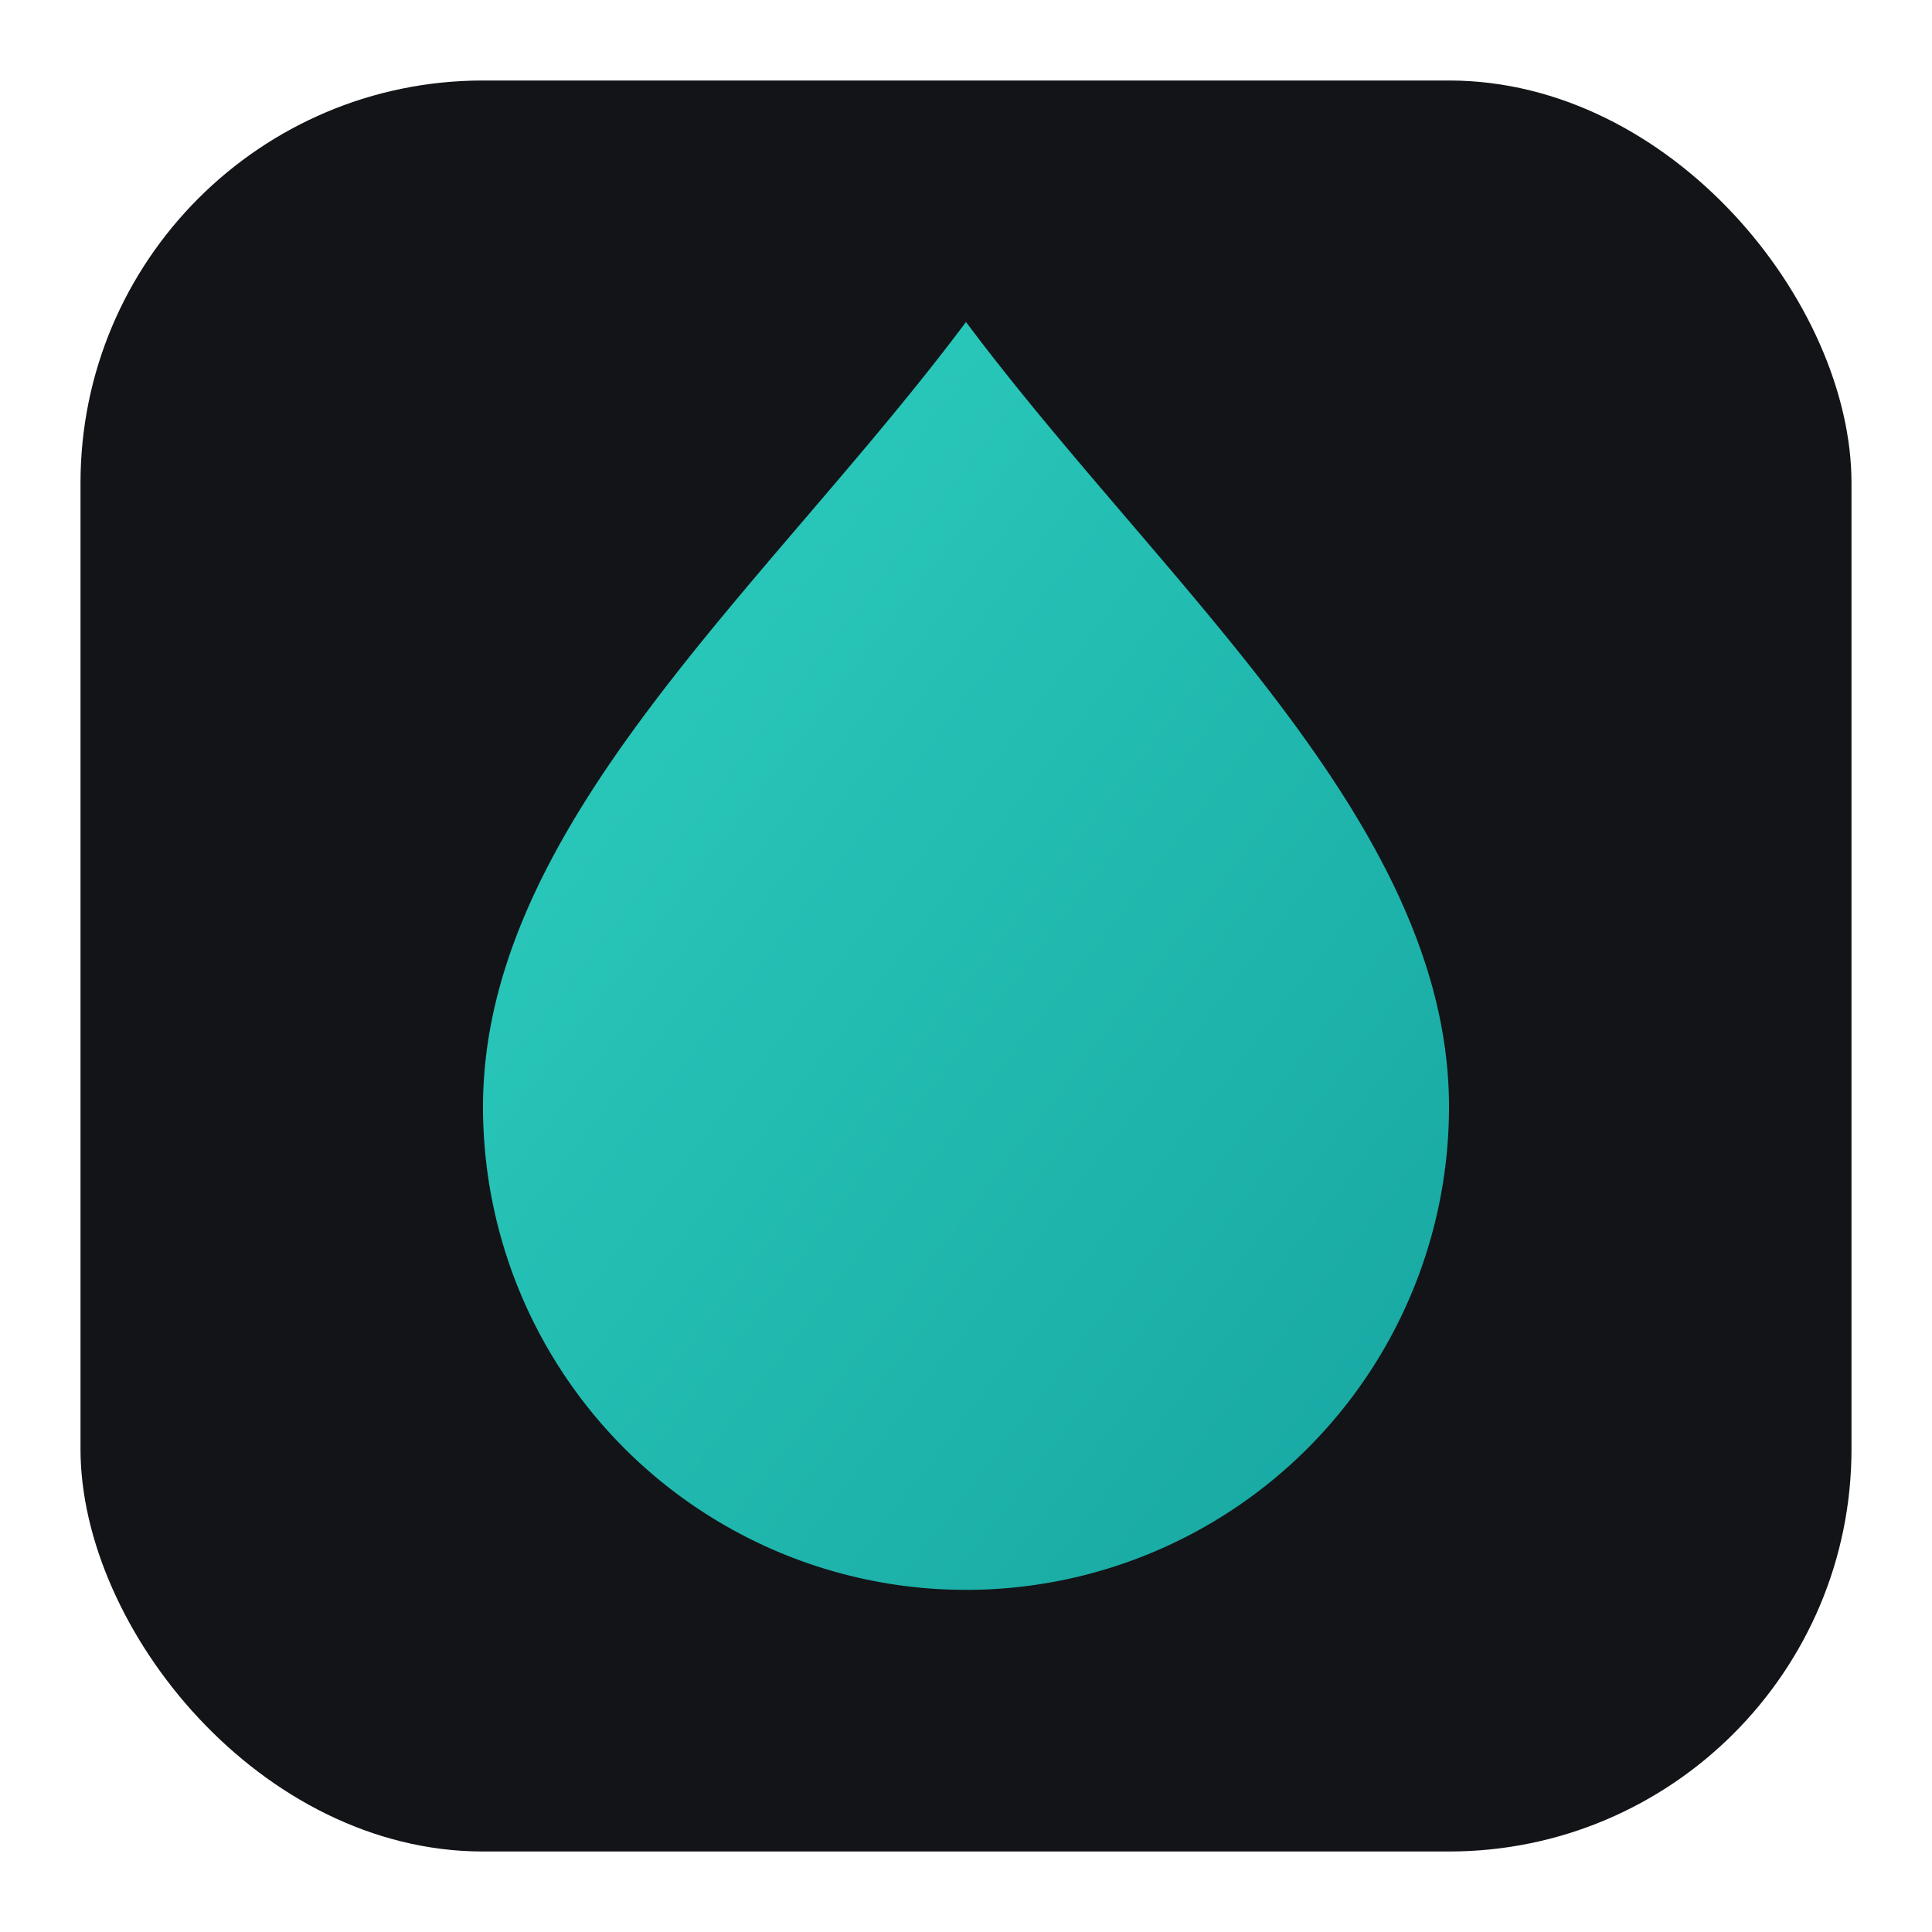 <!--?xml version="1.0" encoding="UTF-8"?-->
<svg width="96" height="96" viewBox="0 0 96 96" fill="none" xmlns="http://www.w3.org/2000/svg" role="img" aria-labelledby="title desc" shape-rendering="geometricPrecision">
  <title id="title">Inkome Favicon</title>
  <desc id="desc">Rounded charcoal square with a turquoise gradient ink drop</desc>

  <defs>
    <linearGradient id="g" x1="0" y1="0" x2="1" y2="1">
      <stop offset="0" stop-color="#2ED1C1"></stop>
      <stop offset="1" stop-color="#16A5A0"></stop>
    </linearGradient>
  </defs>

  <!-- Background tile -->
  <rect x="4" y="4" width="88" height="88" rx="20" fill="#121417"></rect>

  <!-- Ink drop (same geometry as in the brand) -->
  <path d="M48 16c-9.8 13.1-24 24.9-24 39a24 24 0 1048 0c0-14.1-14.2-25.9-24-39z" fill="url(#g)"></path>
</svg>

